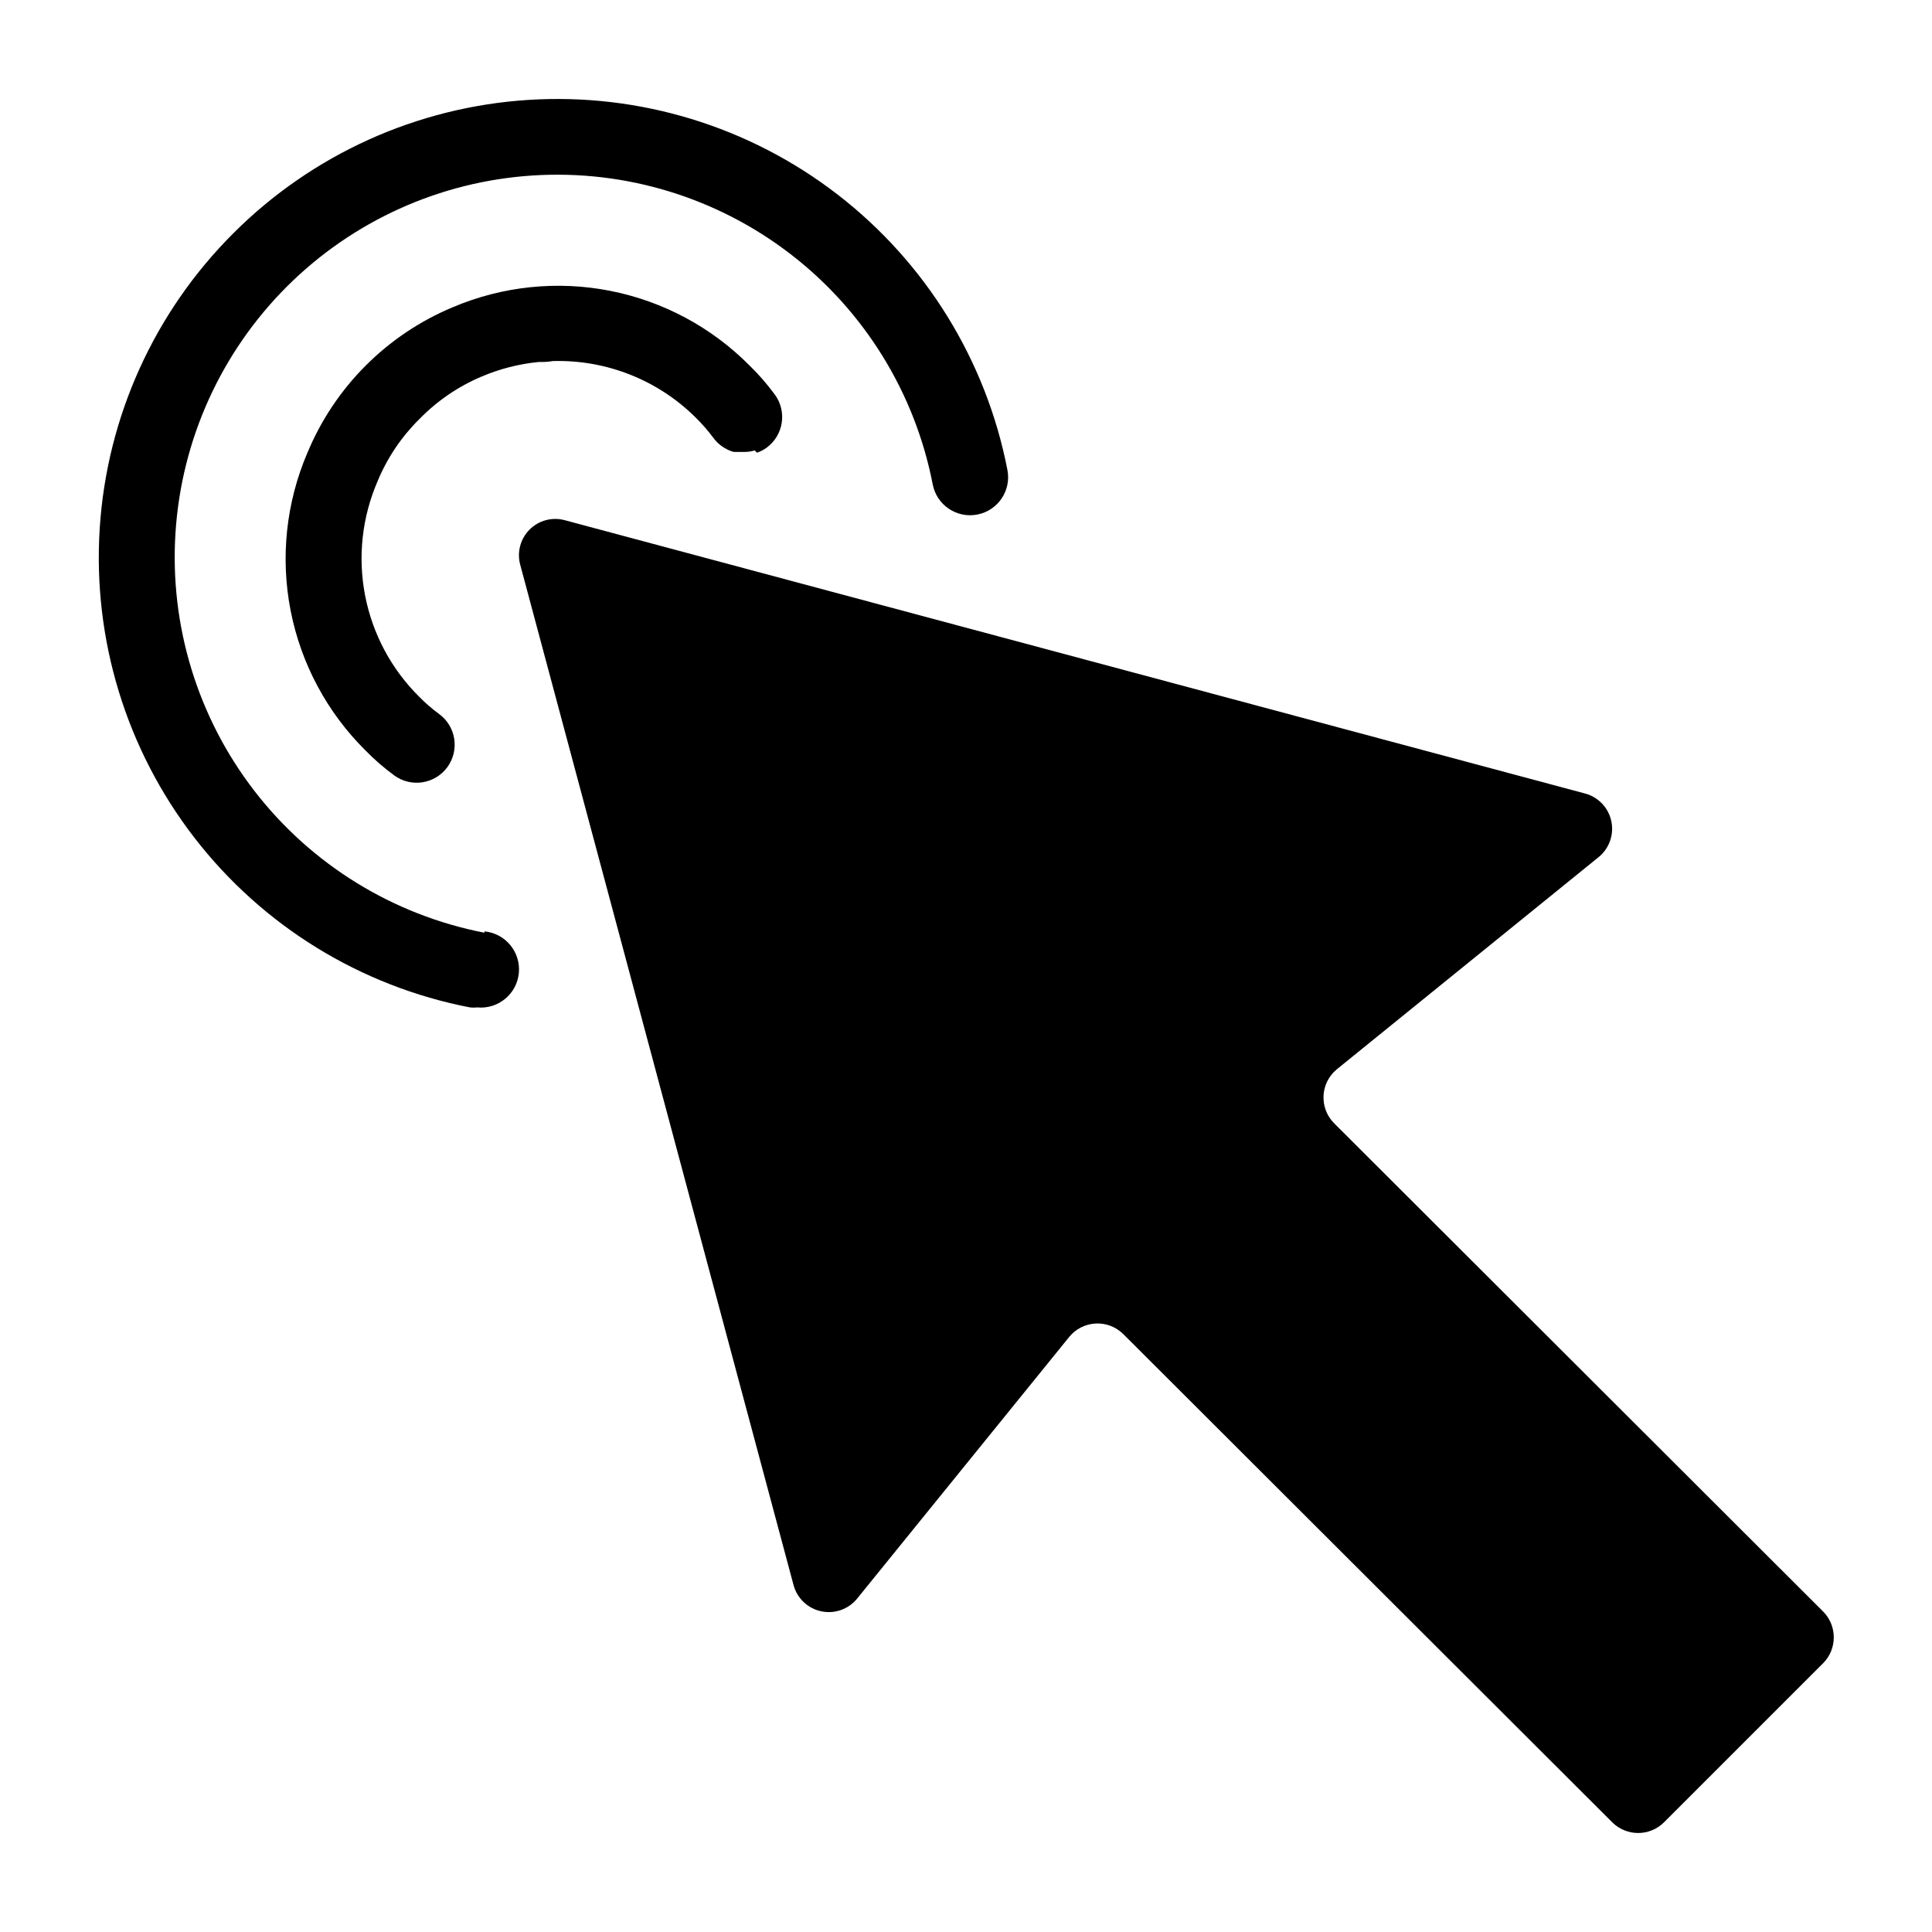<?xml version="1.0" encoding="UTF-8"?>
<!-- Uploaded to: SVG Repo, www.svgrepo.com, Generator: SVG Repo Mixer Tools -->
<svg fill="#000000" width="800px" height="800px" version="1.1" viewBox="144 144 512 512" xmlns="http://www.w3.org/2000/svg">
 <g>
  <path d="m497.54 441.66c-1.922-1.938-2.934-4.598-2.789-7.32 0.145-2.727 1.43-5.266 3.547-6.988l69.375-56.227c2.805-2.289 4.098-5.957 3.344-9.504-0.754-3.543-3.426-6.371-6.922-7.32l-270.45-72.449c-3.324-0.891-6.867 0.055-9.301 2.488s-3.379 5.977-2.488 9.301l72.449 270.45c0.949 3.496 3.777 6.168 7.32 6.922 3.547 0.754 7.215-0.539 9.504-3.344l56.227-69.375c1.723-2.117 4.262-3.402 6.988-3.547 2.723-0.145 5.383 0.867 7.32 2.789l129.63 129.43c3.785 3.731 9.867 3.731 13.652 0l42.219-42.219h0.004c3.731-3.785 3.731-9.867 0-13.652z"/>
  <path d="m255.1 255.1c4.684-4.82 10.285-8.66 16.477-11.285 4.812-2.051 9.906-3.359 15.113-3.879 1.258 0 2.519 0 3.777-0.25 14.223-0.422 27.988 5.047 38.039 15.113 1.656 1.648 3.188 3.418 4.586 5.289 0.453 0.613 0.977 1.172 1.562 1.664l0.504 0.402c0.41 0.305 0.852 0.574 1.309 0.805 0.219 0.148 0.457 0.266 0.703 0.355 0.418 0.203 0.859 0.355 1.312 0.453h2.871c0.906-0.008 1.805-0.145 2.668-0.402l0.555 0.602c0.922-0.293 1.793-0.734 2.57-1.309 4.488-3.273 5.477-9.562 2.219-14.055-2.004-2.734-4.227-5.297-6.652-7.66-10.062-10.176-22.945-17.094-36.988-19.863-14.039-2.766-28.586-1.25-41.758 4.348-17.41 7.269-31.242 21.121-38.488 38.539-5.652 13.176-7.207 27.746-4.469 41.816 2.742 14.07 9.652 26.988 19.832 37.082 2.367 2.426 4.926 4.648 7.66 6.648 4.496 3.262 10.781 2.269 14.055-2.215 3.273-4.484 2.305-10.77-2.164-14.059-1.887-1.379-3.656-2.914-5.293-4.582-7.379-7.305-12.379-16.668-14.348-26.859-1.969-10.195-0.812-20.746 3.316-30.273 2.543-6.156 6.297-11.742 11.031-16.426z"/>
  <path d="m272.38 391.18c-24.199-4.691-45.859-18.039-60.93-37.543-15.074-19.508-22.52-43.836-20.945-68.438 1.57-24.598 12.051-47.785 29.48-65.215 17.43-17.43 40.617-27.91 65.215-29.48 24.602-1.574 48.93 5.871 68.438 20.945 19.504 15.07 32.852 36.73 37.543 60.93 1.055 5.469 6.344 9.043 11.812 7.984 5.469-1.055 9.043-6.344 7.984-11.812-5.629-28.996-21.629-54.945-45.008-72.996-23.379-18.051-52.531-26.965-82.008-25.074-29.477 1.891-57.254 14.457-78.133 35.348-20.914 20.871-33.5 48.648-35.398 78.137-1.898 29.484 7.019 58.648 25.082 82.031 18.062 23.379 44.031 39.375 73.039 44.98 0.637 0.074 1.277 0.074 1.914 0 5.566 0.531 10.504-3.555 11.035-9.117 0.527-5.566-3.555-10.504-9.121-11.035z"/>
 </g>
</svg>